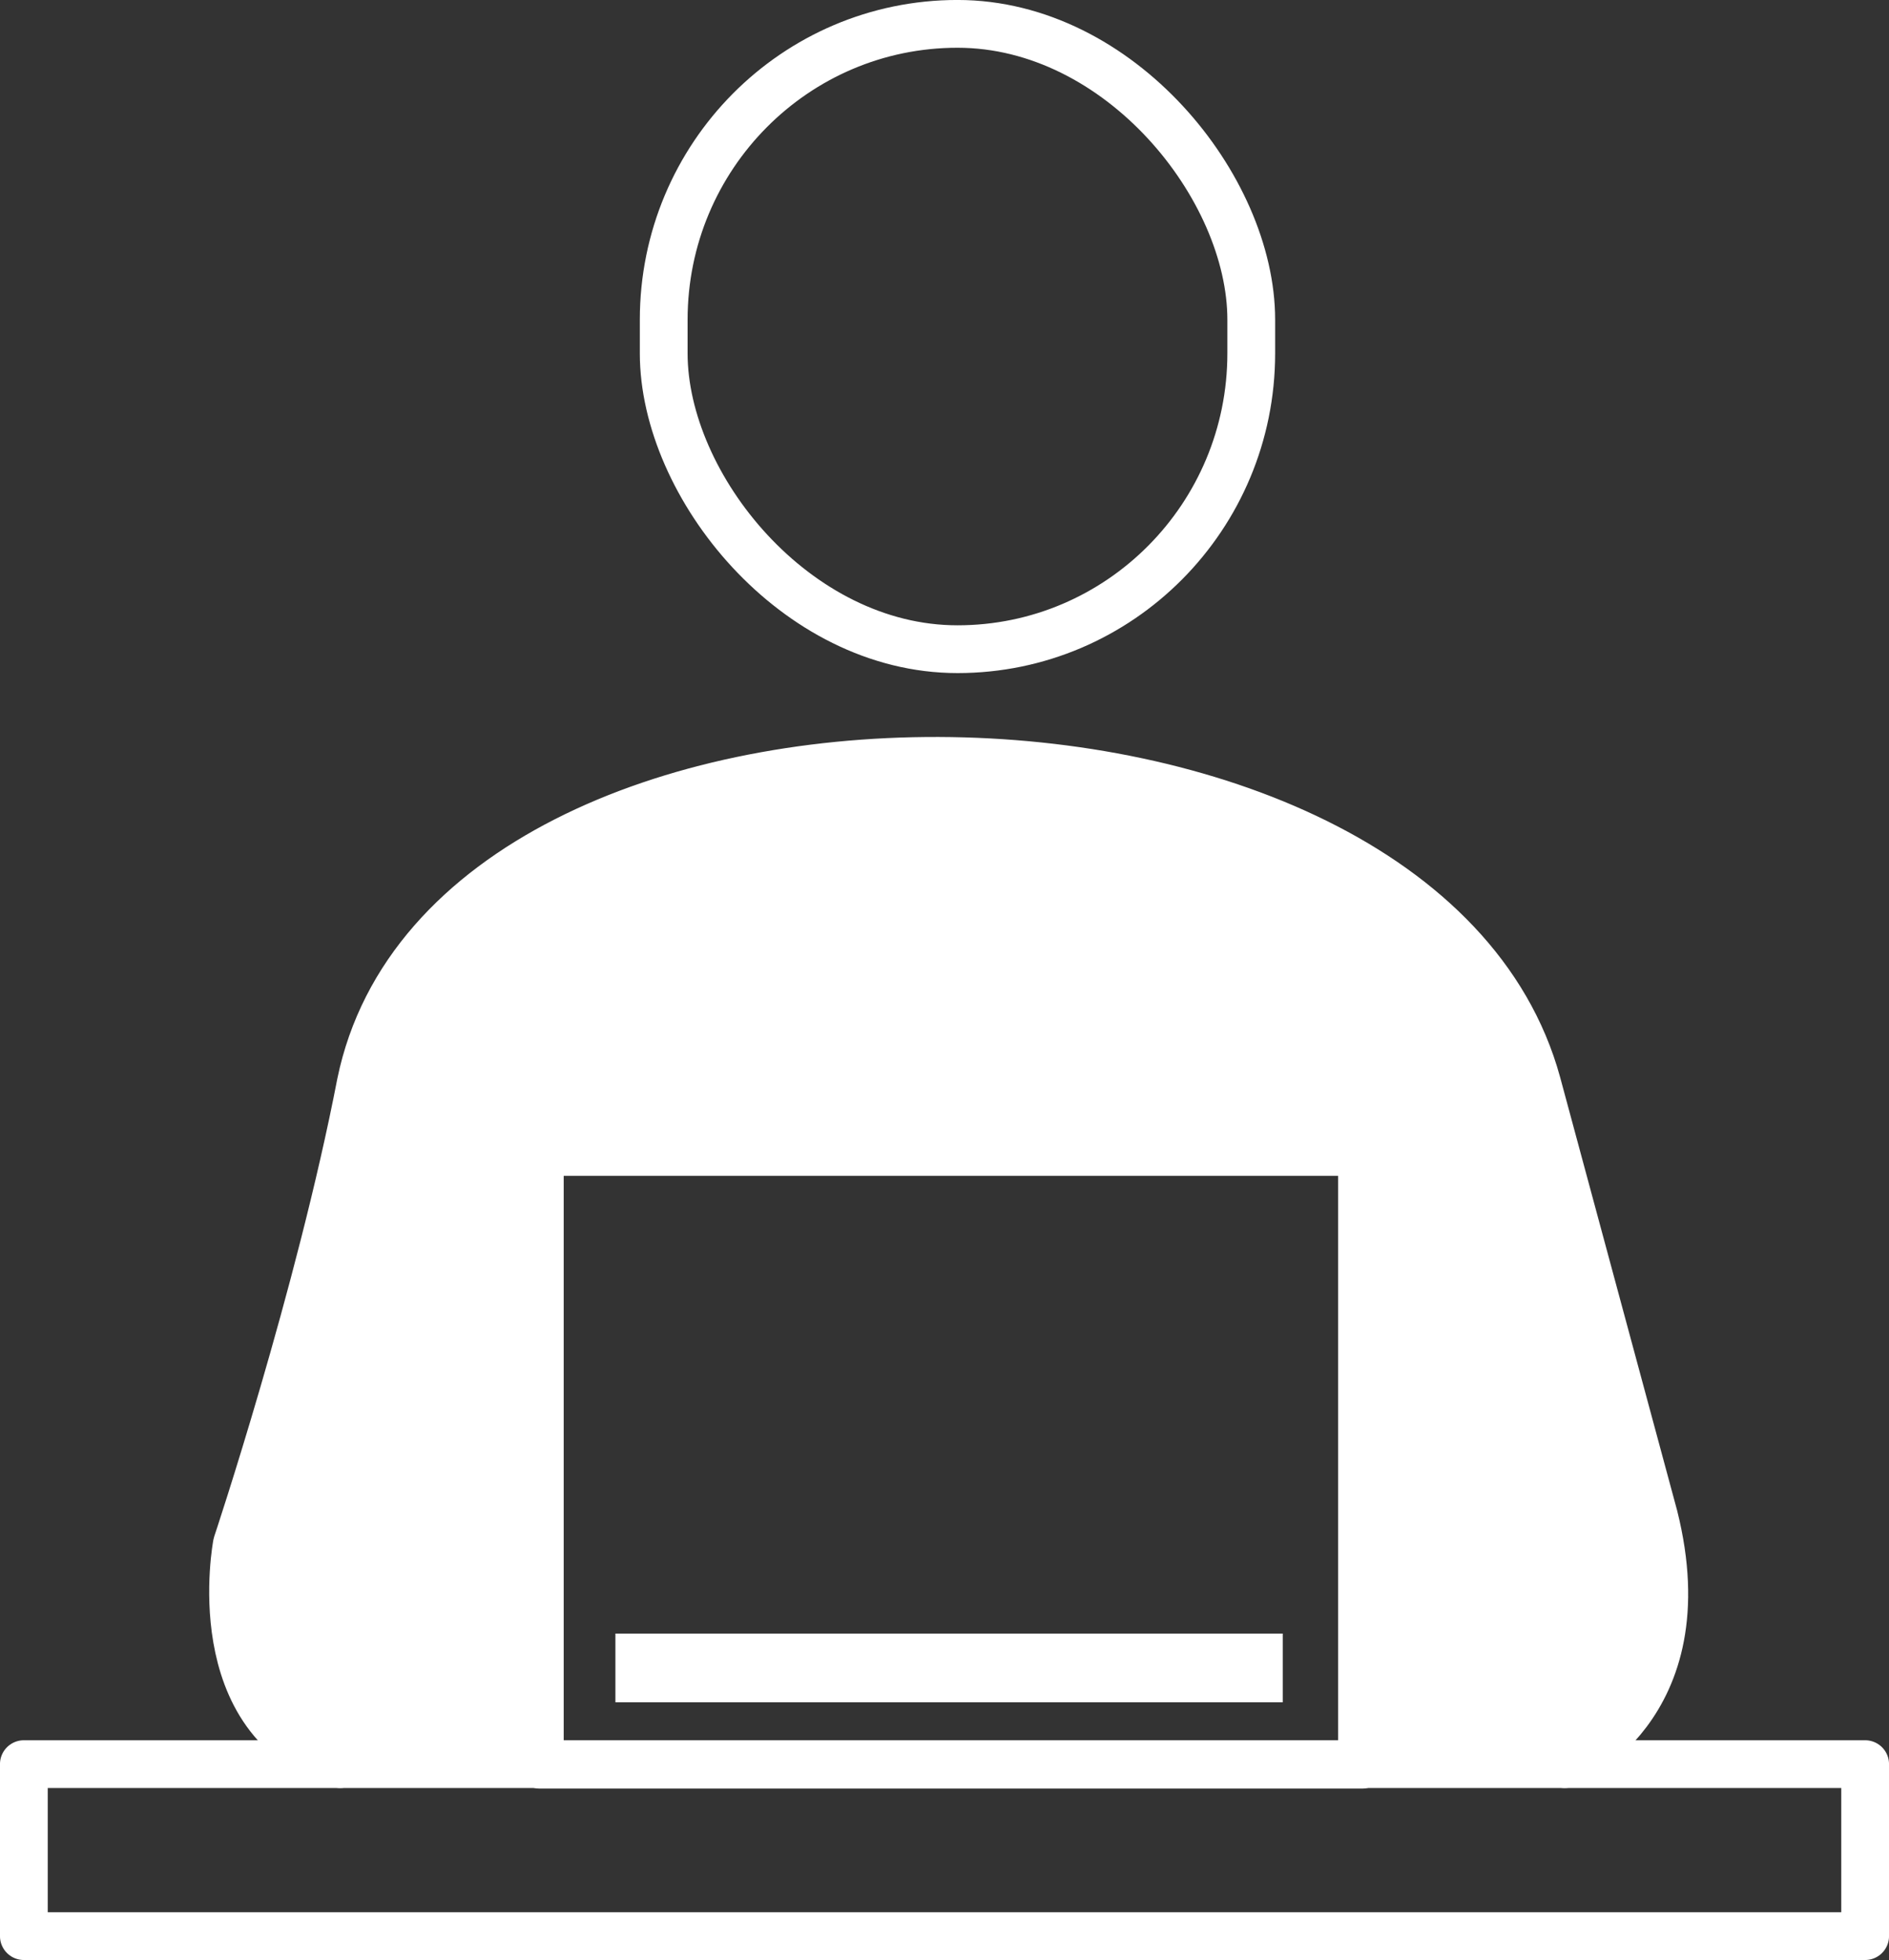 <?xml version="1.0" encoding="utf-8"?>
<!-- Generator: Adobe Illustrator 27.1.1, SVG Export Plug-In . SVG Version: 6.00 Build 0)  -->
<svg version="1.1" id="Layer_1" xmlns="http://www.w3.org/2000/svg" xmlns:xlink="http://www.w3.org/1999/xlink" x="0px" y="0px"
	 viewBox="0 0 989.6 1026.8" style="enable-background:new 0 0 989.6 1026.8;" xml:space="preserve">
<rect x="0" y="0" width="989.6" height="1026.8" fill="#333333" stroke="none"/>
<style type="text/css">
	.st0{fill:none;stroke:#FFFFFF;stroke-width:25.027;stroke-linecap:round;stroke-linejoin:round;stroke-miterlimit:14.414;}
	.st1{fill-rule:evenodd;clip-rule:evenodd;fill:#FFFFFF;}
</style>
<path class="st0" d="M12.5,924.2h964.6v90.1H12.5V924.2z"/>
<path class="st0" d="M282.8,603.5h430.7v321H282.8L282.8,603.5z"/>
<path class="st0" d="M819.7,924.2c0,0,72.1-28.8,46.8-129.7l-61.3-227c-61.3-223.4-569.4-227-616.2,0
	c-21.6,111.7-64.9,241.4-64.9,241.4s-18,93.7,54.1,115.3"/>
<path class="st0" d="M501.6,12.5c85,0,153.9,85.6,153.9,155v17.6c0,85.6-68.9,155-153.9,155s-153.9-85.6-153.9-155v-17.6
	C347.7,81.9,416.6,12.5,501.6,12.5z"/>
<path class="st1" d="M805.3,567.5c-61.3-223.4-569.4-227-616.2,0c-21.6,111.7-64.9,241.4-64.9,241.4s-18,93.7,54.1,115.3h104.5
	V603.5h428.8v320.7h108.1c0,0,72.1-28.8,46.8-129.7L805.3,567.5L805.3,567.5z"/>
<path class="st1" d="M672,855.8H322.4v36H672V855.8z"/>
</svg>
